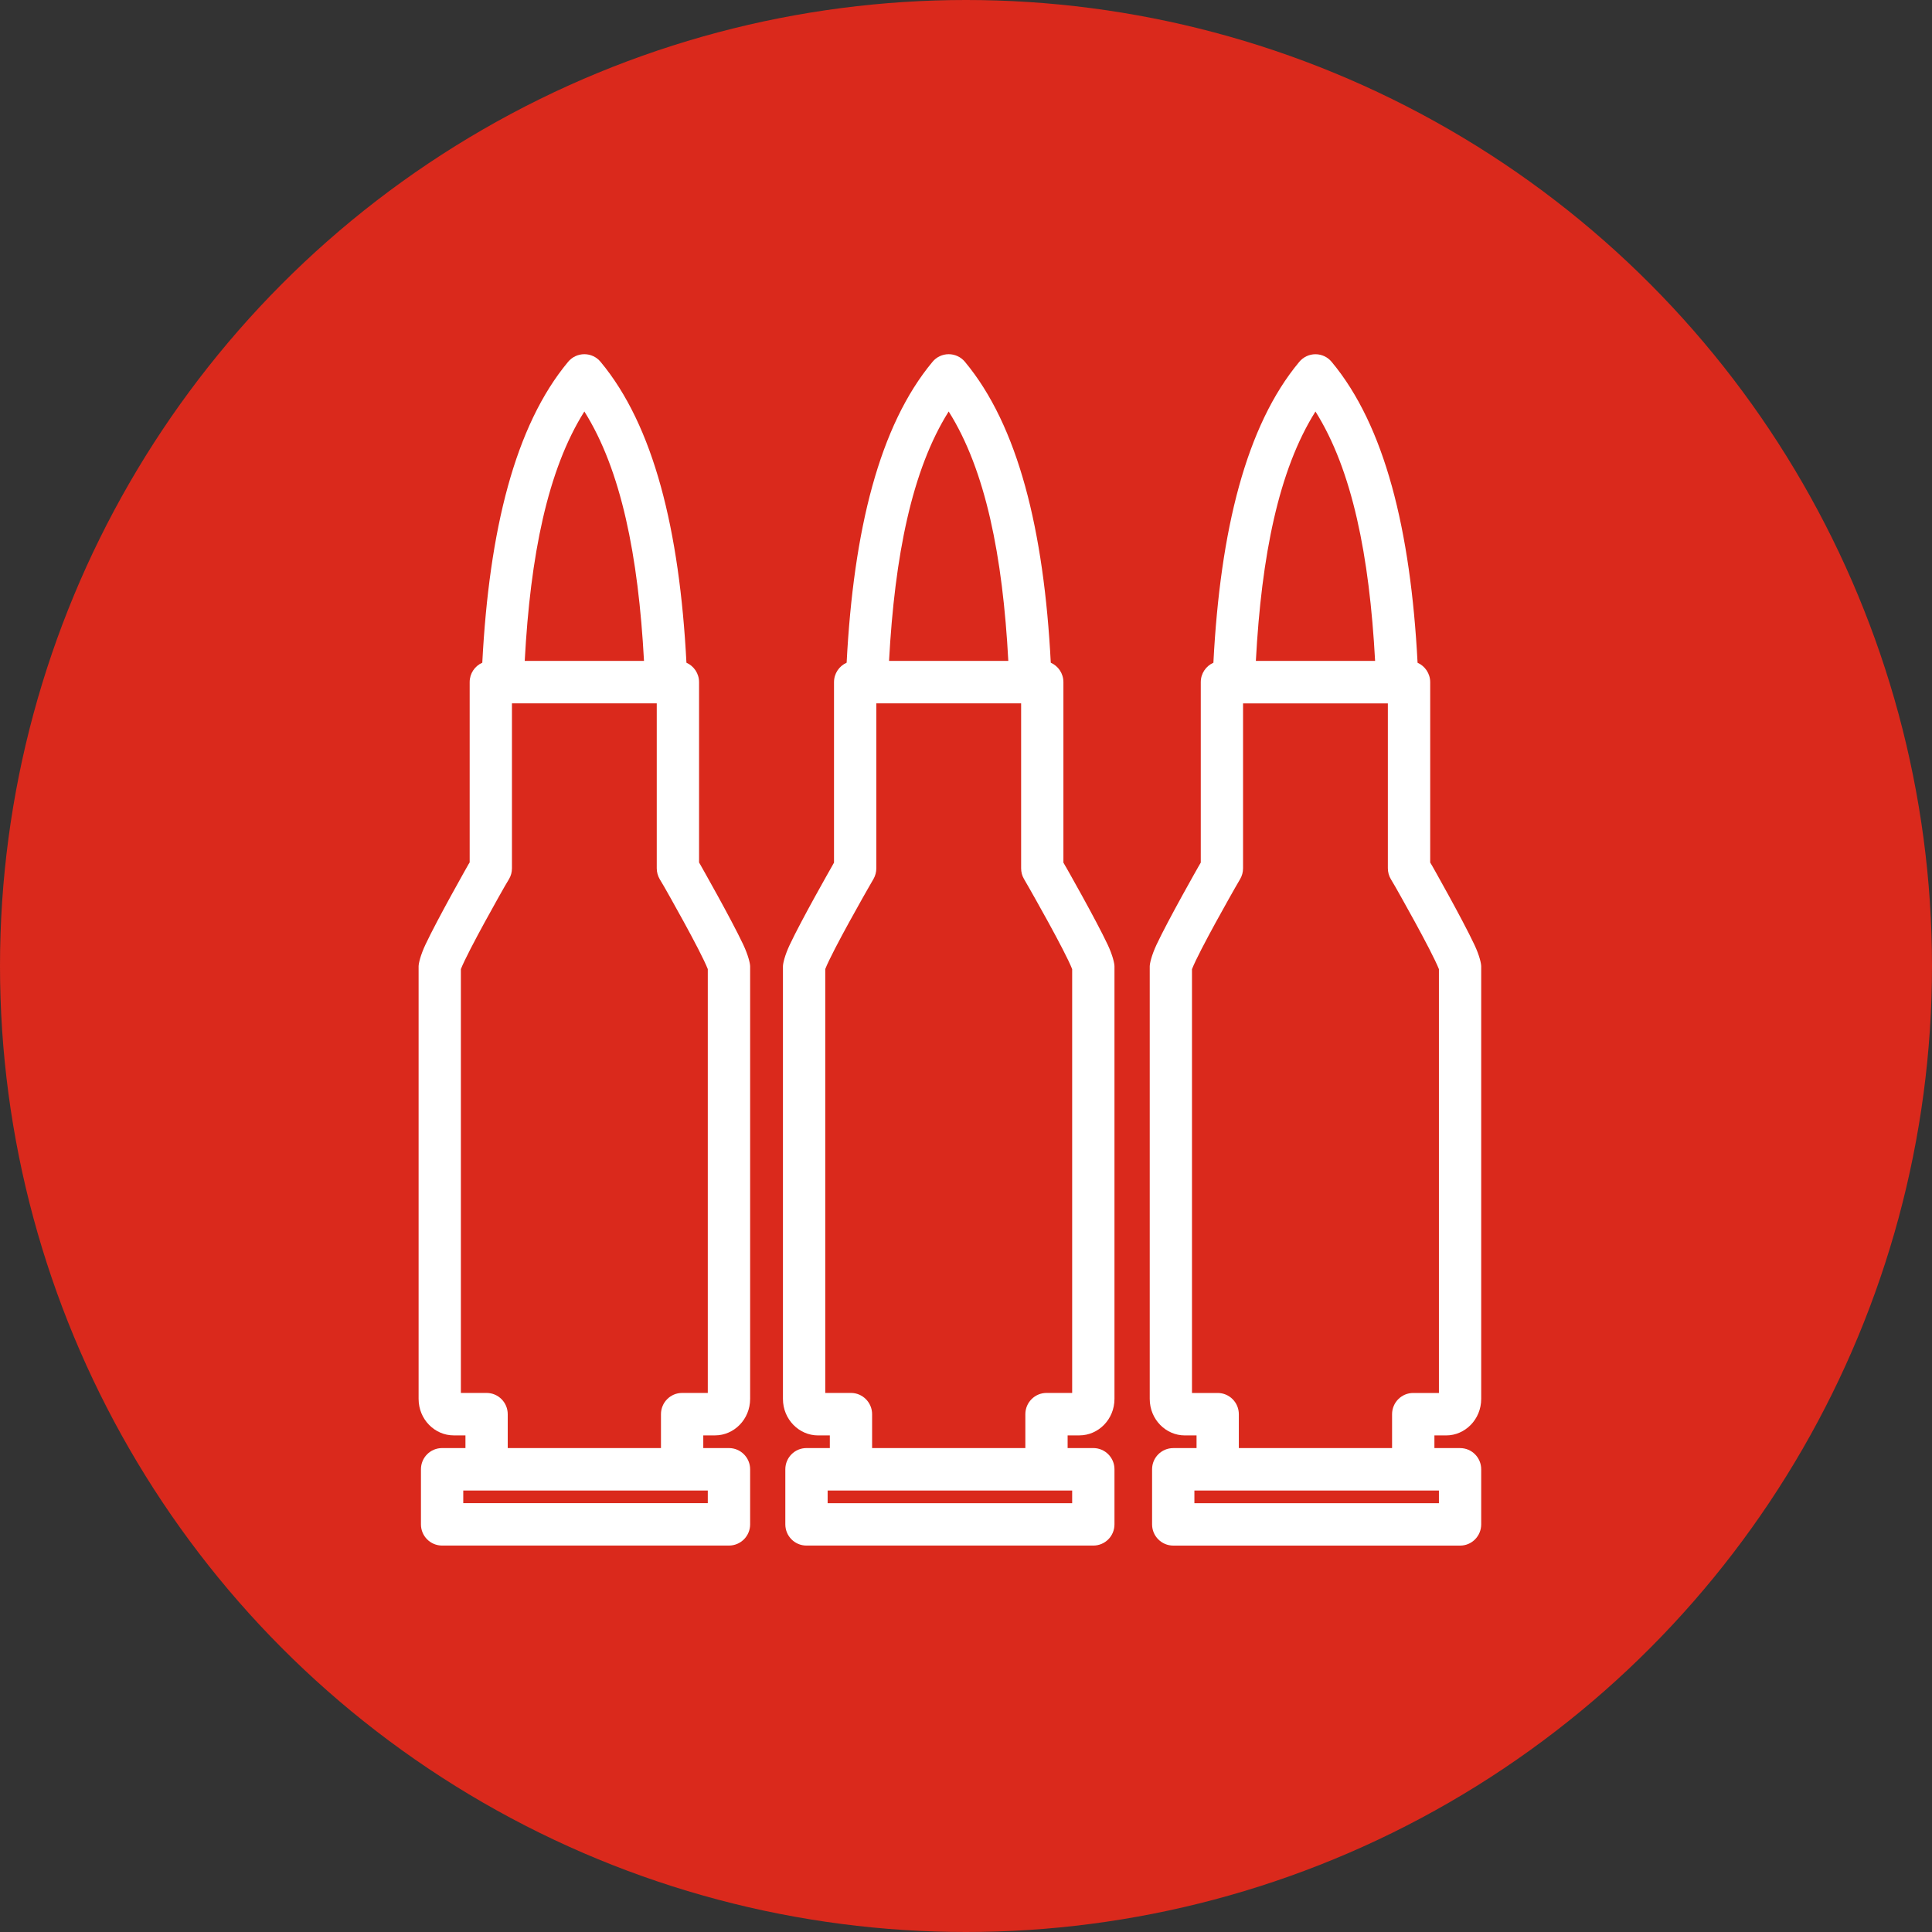 <svg width="60" height="60" viewBox="0 0 60 60" fill="none" xmlns="http://www.w3.org/2000/svg">
<rect x="0" y="0" width="60" height="60" fill="#333333" stroke="none"/>
<circle cx="30" cy="30" r="30" fill="#DA291C"/>
<g clip-path="url(#clip0_1622_22)">
<path fill-rule="evenodd" clip-rule="evenodd" d="M14.455 44.971V44.577H14.088C13.505 44.577 13 44.085 13 43.442V30.011C13 29.923 13.057 29.666 13.214 29.333C13.593 28.529 14.539 26.86 14.539 26.86C14.542 26.856 14.544 26.852 14.546 26.847L14.586 26.783V21.184C14.586 20.914 14.746 20.683 14.978 20.581C15.192 16.461 15.994 13.217 17.643 11.237C17.768 11.086 17.953 11 18.148 11C18.343 11 18.526 11.086 18.651 11.237C20.301 13.217 21.104 16.461 21.318 20.581C21.548 20.683 21.71 20.914 21.71 21.184V26.785L21.757 26.865L21.762 26.875C21.762 26.875 22.705 28.534 23.082 29.335C23.237 29.666 23.296 29.921 23.296 30.011V43.442C23.296 44.085 22.79 44.577 22.208 44.577H21.841V44.971H22.638C23 44.971 23.296 45.266 23.296 45.63V47.341C23.296 47.705 23 47.999 22.638 47.999H13.731C13.366 47.999 13.073 47.705 13.073 47.341V45.63C13.073 45.266 13.366 44.971 13.731 44.971H14.455ZM15.899 21.843V26.966C15.899 27.085 15.868 27.202 15.806 27.304L15.678 27.52C15.602 27.652 14.543 29.517 14.313 30.096V43.259H15.111C15.474 43.259 15.768 43.555 15.768 43.919V44.971H20.527V43.919C20.527 43.555 20.821 43.259 21.183 43.259H21.981V30.096C21.753 29.516 20.688 27.644 20.624 27.533L20.487 27.302C20.429 27.2 20.396 27.084 20.396 26.966V21.843H15.9L15.899 21.843ZM20 20.524C19.824 17.262 19.29 14.594 18.148 12.779C17.004 14.594 16.47 17.262 16.296 20.524H20ZM15.111 46.289H14.387V46.682H21.981V46.289H15.111ZM25.771 44.971V44.578H25.403C24.821 44.578 24.315 44.086 24.315 43.443V30.011C24.315 29.921 24.372 29.67 24.524 29.346C24.89 28.566 25.806 26.959 25.806 26.959L25.901 26.79V21.184C25.901 20.914 26.063 20.683 26.293 20.581C26.507 16.461 27.31 13.217 28.96 11.237C29.084 11.086 29.269 11 29.463 11C29.656 11 29.843 11.086 29.967 11.237C31.617 13.217 32.42 16.461 32.633 20.581C32.864 20.683 33.025 20.914 33.025 21.184V26.789L33.106 26.931L33.108 26.932C33.108 26.932 34.032 28.555 34.402 29.342C34.555 29.668 34.611 29.921 34.611 30.011V43.442C34.611 44.085 34.106 44.577 33.522 44.577H33.156V44.971H33.954C34.317 44.971 34.611 45.266 34.611 45.63V47.341C34.611 47.705 34.317 47.999 33.954 47.999H25.045C24.683 47.999 24.389 47.705 24.389 47.341V45.63C24.389 45.266 24.683 44.971 25.045 44.971H25.771V44.971ZM27.215 21.843V26.966C27.215 27.08 27.185 27.195 27.129 27.294L26.945 27.614C26.945 27.614 25.859 29.511 25.629 30.095V43.259H26.427C26.79 43.259 27.084 43.556 27.084 43.919V44.972H31.843V43.919C31.843 43.556 32.137 43.259 32.499 43.259H33.297V30.097C33.069 29.516 32.005 27.654 31.969 27.59L31.8 27.296C31.741 27.195 31.712 27.082 31.712 26.966V21.843H27.215H27.215ZM31.314 20.524C31.14 17.262 30.606 14.594 29.462 12.779C28.32 14.594 27.787 17.262 27.61 20.524H31.314ZM26.427 46.289H25.703V46.683H33.297V46.289H26.427ZM37.16 44.972V44.578H36.794C36.21 44.578 35.706 44.086 35.706 43.443V30.012C35.706 29.922 35.763 29.669 35.916 29.34C36.289 28.547 37.221 26.909 37.221 26.909C37.221 26.907 37.222 26.906 37.224 26.904L37.291 26.788V21.185C37.291 20.915 37.452 20.684 37.683 20.582C37.896 16.462 38.699 13.218 40.349 11.239C40.474 11.088 40.658 11.001 40.853 11.001C41.049 11.001 41.232 11.088 41.356 11.239C43.006 13.218 43.809 16.462 44.024 20.582C44.253 20.684 44.416 20.915 44.416 21.185V26.786L44.461 26.862C44.462 26.866 44.464 26.869 44.468 26.872C44.468 26.872 45.411 28.535 45.787 29.336C45.945 29.667 46 29.922 46 30.012V43.443C46 44.086 45.495 44.578 44.914 44.578H44.547V44.972H45.346C45.707 44.972 46 45.266 46 45.63V47.341C46 47.705 45.707 48 45.346 48H36.437C36.074 48 35.779 47.705 35.779 47.341V45.63C35.779 45.266 36.074 44.972 36.437 44.972H37.16L37.16 44.972ZM38.604 21.844V26.967C38.604 27.083 38.573 27.199 38.514 27.3L38.359 27.567C38.311 27.652 37.246 29.517 37.018 30.098V43.26H37.816C38.179 43.26 38.473 43.556 38.473 43.92V44.972H43.232V43.92C43.232 43.556 43.526 43.26 43.888 43.26H44.687V30.098C44.457 29.517 43.393 27.645 43.329 27.532L43.194 27.303C43.134 27.202 43.101 27.084 43.101 26.967V21.844H38.604ZM42.705 20.525C42.529 17.262 41.995 14.595 40.853 12.78C39.71 14.595 39.176 17.262 39.002 20.525H42.705ZM37.816 46.29H37.093V46.683H44.687V46.29H37.816Z" fill="white"/>
</g>
<defs>
<clipPath id="clip0_1622_22">
<rect width="33" height="37" fill="white" transform="translate(13 11)"/>
</clipPath>
</defs>
</svg>

